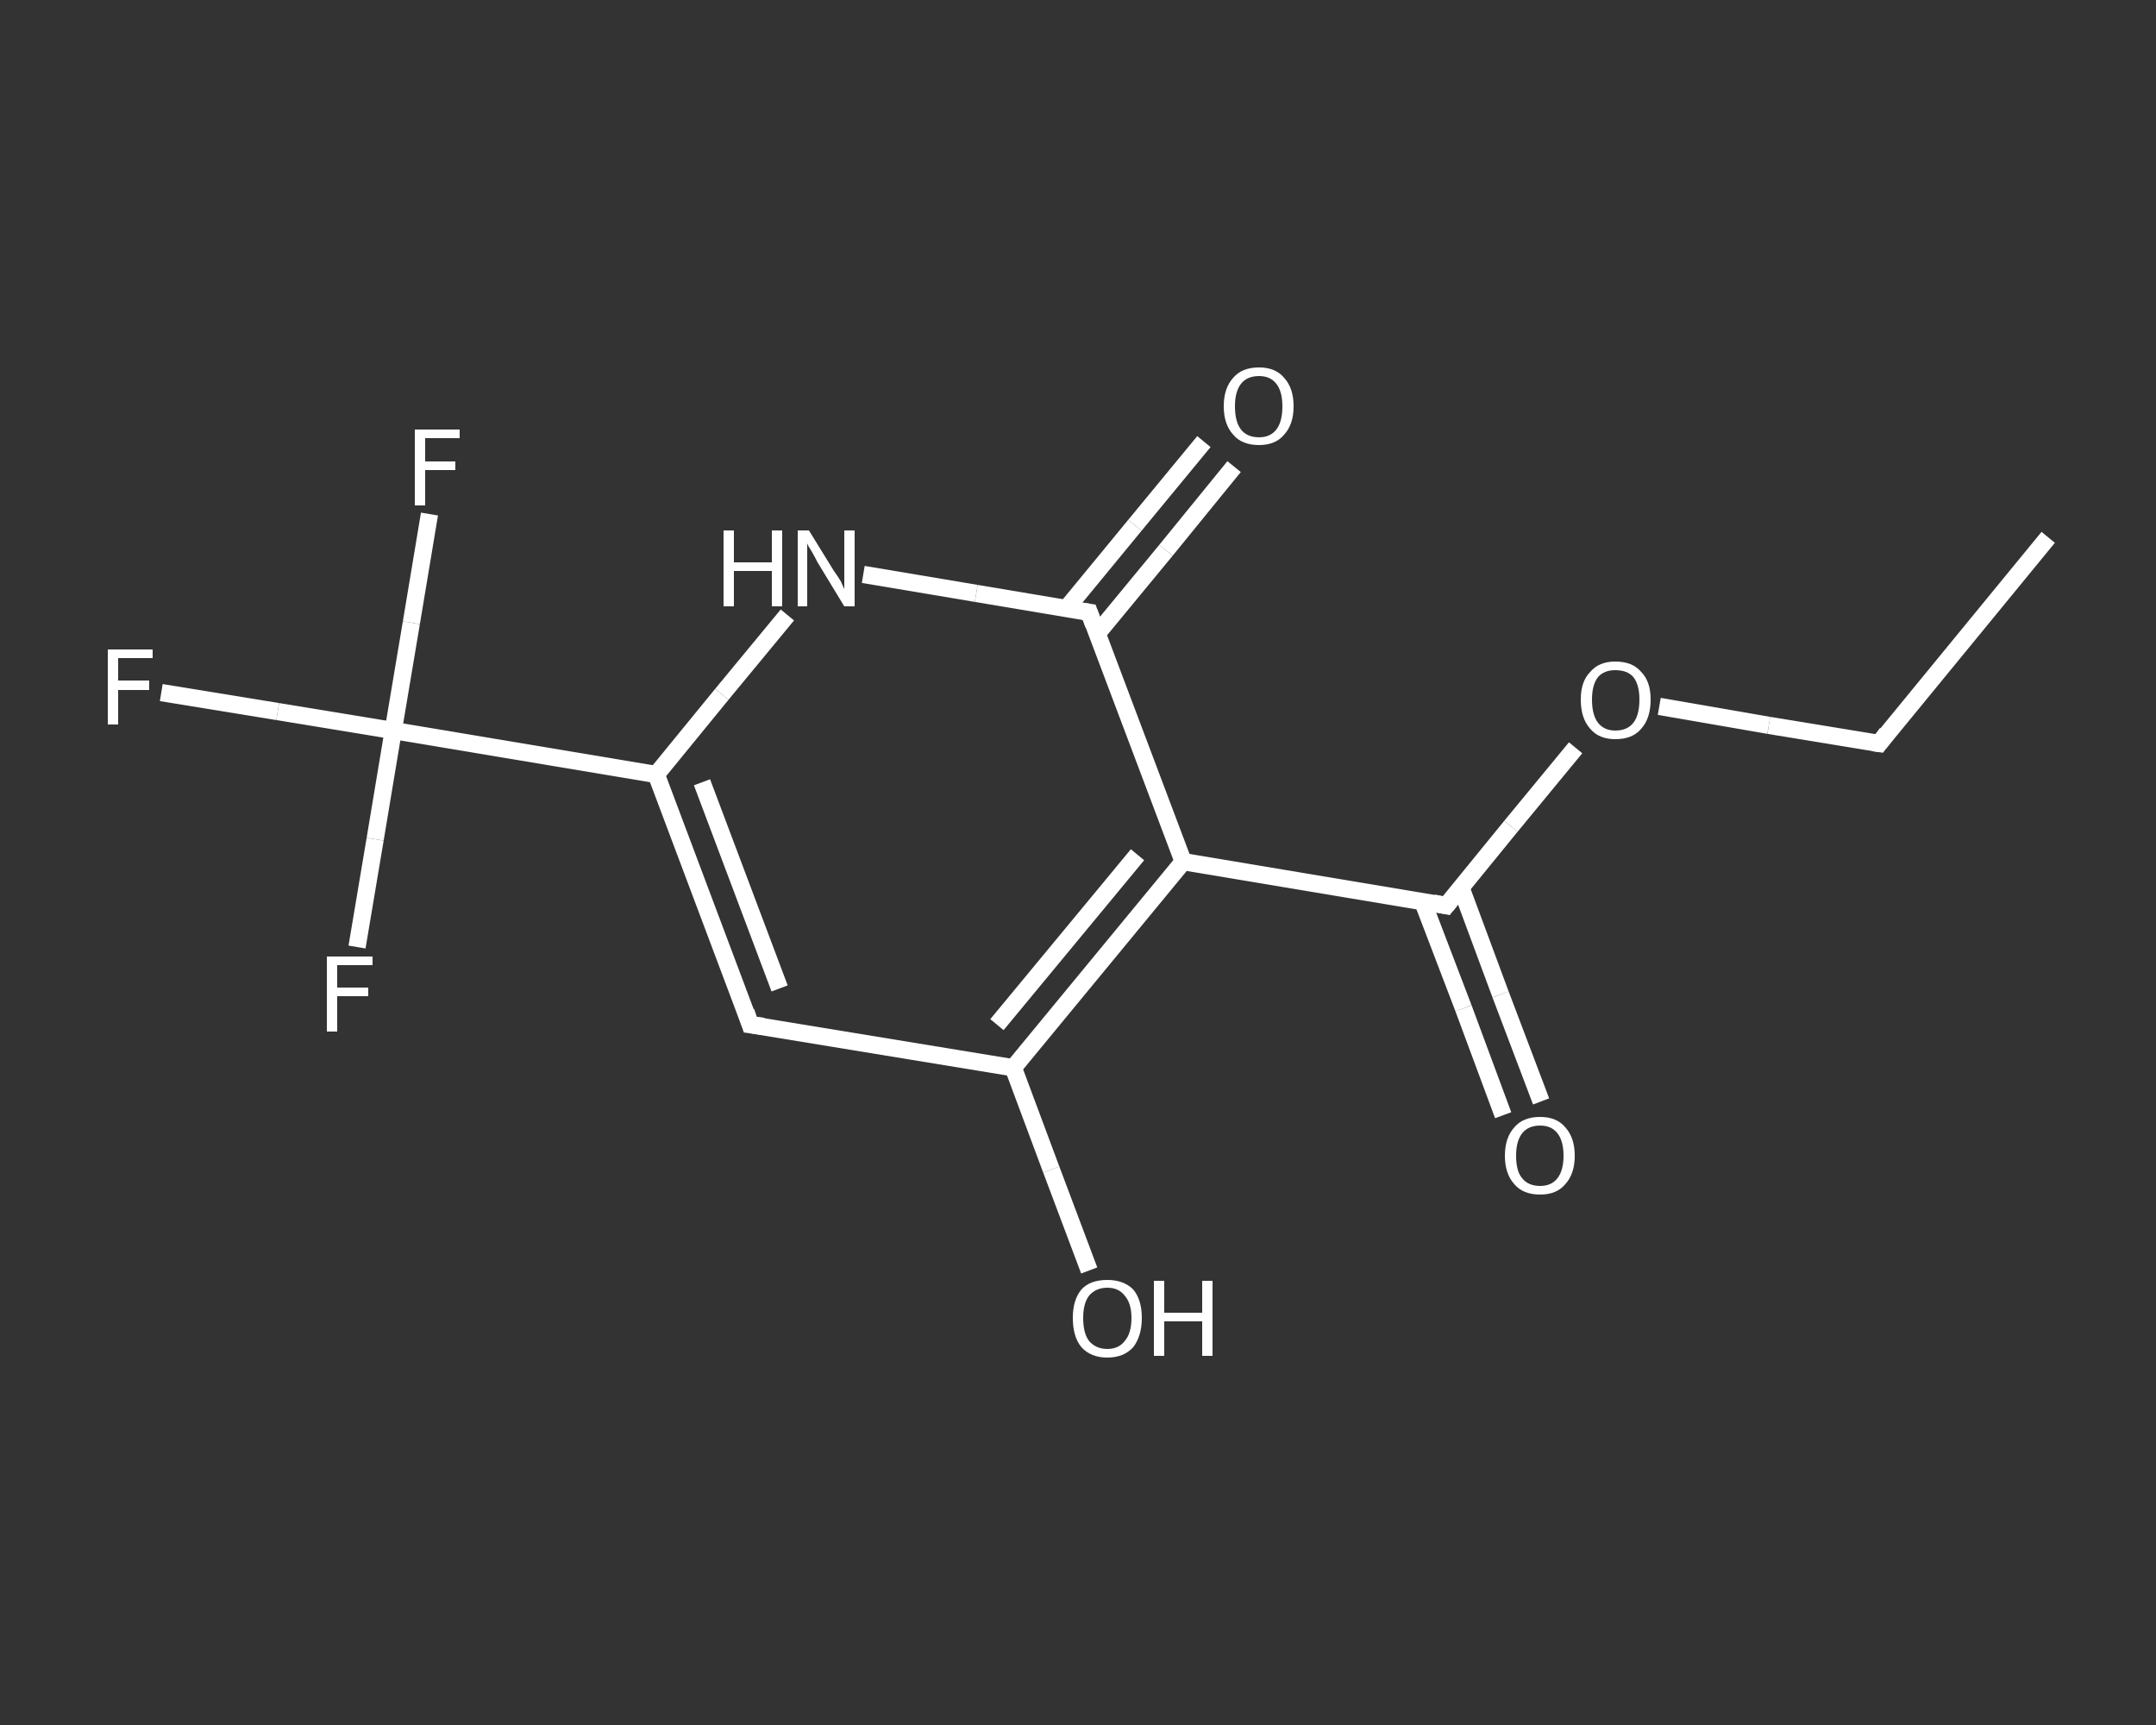 <?xml version='1.0' encoding='iso-8859-1'?>
<svg version='1.1' baseProfile='full'
              xmlns='http://www.w3.org/2000/svg'
                      xmlns:rdkit='http://www.rdkit.org/xml'
                      xmlns:xlink='http://www.w3.org/1999/xlink'
                  xml:space='preserve'
width='250px' height='200px' viewBox='0 0 250 200'>
<rect x="0" y="0" width="250" height="200" fill="#333333" stroke="none"/>
<!-- END OF HEADER -->
<rect style='opacity:1.0;fill:transparent;stroke:none' width='250.0' height='200.0' x='0.0' y='0.0'> </rect>
<path class='bond-0 atom-0 atom-1' d='M 237.5,62.3 L 217.9,86.2' style='fill:none;fill-rule:evenodd;stroke:#FFFFFF;stroke-width:2.0px;stroke-linecap:butt;stroke-linejoin:miter;stroke-opacity:1' />
<path class='bond-1 atom-1 atom-2' d='M 217.9,86.2 L 205.1,84.1' style='fill:none;fill-rule:evenodd;stroke:#FFFFFF;stroke-width:2.0px;stroke-linecap:butt;stroke-linejoin:miter;stroke-opacity:1' />
<path class='bond-1 atom-1 atom-2' d='M 205.1,84.1 L 192.4,81.9' style='fill:none;fill-rule:evenodd;stroke:#FFFFFF;stroke-width:2.0px;stroke-linecap:butt;stroke-linejoin:miter;stroke-opacity:1' />
<path class='bond-2 atom-2 atom-3' d='M 182.7,86.7 L 175.2,95.8' style='fill:none;fill-rule:evenodd;stroke:#FFFFFF;stroke-width:2.0px;stroke-linecap:butt;stroke-linejoin:miter;stroke-opacity:1' />
<path class='bond-2 atom-2 atom-3' d='M 175.2,95.8 L 167.7,105.0' style='fill:none;fill-rule:evenodd;stroke:#FFFFFF;stroke-width:2.0px;stroke-linecap:butt;stroke-linejoin:miter;stroke-opacity:1' />
<path class='bond-3 atom-3 atom-4' d='M 165.0,104.6 L 169.7,116.9' style='fill:none;fill-rule:evenodd;stroke:#FFFFFF;stroke-width:2.0px;stroke-linecap:butt;stroke-linejoin:miter;stroke-opacity:1' />
<path class='bond-3 atom-3 atom-4' d='M 169.7,116.9 L 174.3,129.3' style='fill:none;fill-rule:evenodd;stroke:#FFFFFF;stroke-width:2.0px;stroke-linecap:butt;stroke-linejoin:miter;stroke-opacity:1' />
<path class='bond-3 atom-3 atom-4' d='M 169.4,102.9 L 174.0,115.3' style='fill:none;fill-rule:evenodd;stroke:#FFFFFF;stroke-width:2.0px;stroke-linecap:butt;stroke-linejoin:miter;stroke-opacity:1' />
<path class='bond-3 atom-3 atom-4' d='M 174.0,115.3 L 178.7,127.7' style='fill:none;fill-rule:evenodd;stroke:#FFFFFF;stroke-width:2.0px;stroke-linecap:butt;stroke-linejoin:miter;stroke-opacity:1' />
<path class='bond-4 atom-3 atom-5' d='M 167.7,105.0 L 137.2,99.9' style='fill:none;fill-rule:evenodd;stroke:#FFFFFF;stroke-width:2.0px;stroke-linecap:butt;stroke-linejoin:miter;stroke-opacity:1' />
<path class='bond-5 atom-5 atom-6' d='M 137.2,99.9 L 117.5,123.8' style='fill:none;fill-rule:evenodd;stroke:#FFFFFF;stroke-width:2.0px;stroke-linecap:butt;stroke-linejoin:miter;stroke-opacity:1' />
<path class='bond-5 atom-5 atom-6' d='M 131.9,99.1 L 115.6,118.8' style='fill:none;fill-rule:evenodd;stroke:#FFFFFF;stroke-width:2.0px;stroke-linecap:butt;stroke-linejoin:miter;stroke-opacity:1' />
<path class='bond-6 atom-6 atom-7' d='M 117.5,123.8 L 121.9,135.6' style='fill:none;fill-rule:evenodd;stroke:#FFFFFF;stroke-width:2.0px;stroke-linecap:butt;stroke-linejoin:miter;stroke-opacity:1' />
<path class='bond-6 atom-6 atom-7' d='M 121.9,135.6 L 126.3,147.3' style='fill:none;fill-rule:evenodd;stroke:#FFFFFF;stroke-width:2.0px;stroke-linecap:butt;stroke-linejoin:miter;stroke-opacity:1' />
<path class='bond-7 atom-6 atom-8' d='M 117.5,123.8 L 87.0,118.8' style='fill:none;fill-rule:evenodd;stroke:#FFFFFF;stroke-width:2.0px;stroke-linecap:butt;stroke-linejoin:miter;stroke-opacity:1' />
<path class='bond-8 atom-8 atom-9' d='M 87.0,118.8 L 76.1,89.8' style='fill:none;fill-rule:evenodd;stroke:#FFFFFF;stroke-width:2.0px;stroke-linecap:butt;stroke-linejoin:miter;stroke-opacity:1' />
<path class='bond-8 atom-8 atom-9' d='M 90.4,114.6 L 81.4,90.7' style='fill:none;fill-rule:evenodd;stroke:#FFFFFF;stroke-width:2.0px;stroke-linecap:butt;stroke-linejoin:miter;stroke-opacity:1' />
<path class='bond-9 atom-9 atom-10' d='M 76.1,89.8 L 45.6,84.7' style='fill:none;fill-rule:evenodd;stroke:#FFFFFF;stroke-width:2.0px;stroke-linecap:butt;stroke-linejoin:miter;stroke-opacity:1' />
<path class='bond-10 atom-10 atom-11' d='M 45.6,84.7 L 32.2,82.5' style='fill:none;fill-rule:evenodd;stroke:#FFFFFF;stroke-width:2.0px;stroke-linecap:butt;stroke-linejoin:miter;stroke-opacity:1' />
<path class='bond-10 atom-10 atom-11' d='M 32.2,82.5 L 18.7,80.3' style='fill:none;fill-rule:evenodd;stroke:#FFFFFF;stroke-width:2.0px;stroke-linecap:butt;stroke-linejoin:miter;stroke-opacity:1' />
<path class='bond-11 atom-10 atom-12' d='M 45.6,84.7 L 47.7,72.2' style='fill:none;fill-rule:evenodd;stroke:#FFFFFF;stroke-width:2.0px;stroke-linecap:butt;stroke-linejoin:miter;stroke-opacity:1' />
<path class='bond-11 atom-10 atom-12' d='M 47.7,72.2 L 49.8,59.6' style='fill:none;fill-rule:evenodd;stroke:#FFFFFF;stroke-width:2.0px;stroke-linecap:butt;stroke-linejoin:miter;stroke-opacity:1' />
<path class='bond-12 atom-10 atom-13' d='M 45.6,84.7 L 43.5,97.3' style='fill:none;fill-rule:evenodd;stroke:#FFFFFF;stroke-width:2.0px;stroke-linecap:butt;stroke-linejoin:miter;stroke-opacity:1' />
<path class='bond-12 atom-10 atom-13' d='M 43.5,97.3 L 41.4,109.8' style='fill:none;fill-rule:evenodd;stroke:#FFFFFF;stroke-width:2.0px;stroke-linecap:butt;stroke-linejoin:miter;stroke-opacity:1' />
<path class='bond-13 atom-9 atom-14' d='M 76.1,89.8 L 83.7,80.5' style='fill:none;fill-rule:evenodd;stroke:#FFFFFF;stroke-width:2.0px;stroke-linecap:butt;stroke-linejoin:miter;stroke-opacity:1' />
<path class='bond-13 atom-9 atom-14' d='M 83.7,80.5 L 91.3,71.3' style='fill:none;fill-rule:evenodd;stroke:#FFFFFF;stroke-width:2.0px;stroke-linecap:butt;stroke-linejoin:miter;stroke-opacity:1' />
<path class='bond-14 atom-14 atom-15' d='M 100.1,66.6 L 113.2,68.8' style='fill:none;fill-rule:evenodd;stroke:#FFFFFF;stroke-width:2.0px;stroke-linecap:butt;stroke-linejoin:miter;stroke-opacity:1' />
<path class='bond-14 atom-14 atom-15' d='M 113.2,68.8 L 126.3,71.0' style='fill:none;fill-rule:evenodd;stroke:#FFFFFF;stroke-width:2.0px;stroke-linecap:butt;stroke-linejoin:miter;stroke-opacity:1' />
<path class='bond-15 atom-15 atom-16' d='M 127.2,73.5 L 135.2,63.8' style='fill:none;fill-rule:evenodd;stroke:#FFFFFF;stroke-width:2.0px;stroke-linecap:butt;stroke-linejoin:miter;stroke-opacity:1' />
<path class='bond-15 atom-15 atom-16' d='M 135.2,63.8 L 143.1,54.1' style='fill:none;fill-rule:evenodd;stroke:#FFFFFF;stroke-width:2.0px;stroke-linecap:butt;stroke-linejoin:miter;stroke-opacity:1' />
<path class='bond-15 atom-15 atom-16' d='M 123.7,70.5 L 131.6,60.9' style='fill:none;fill-rule:evenodd;stroke:#FFFFFF;stroke-width:2.0px;stroke-linecap:butt;stroke-linejoin:miter;stroke-opacity:1' />
<path class='bond-15 atom-15 atom-16' d='M 131.6,60.9 L 139.6,51.2' style='fill:none;fill-rule:evenodd;stroke:#FFFFFF;stroke-width:2.0px;stroke-linecap:butt;stroke-linejoin:miter;stroke-opacity:1' />
<path class='bond-16 atom-15 atom-5' d='M 126.3,71.0 L 137.2,99.9' style='fill:none;fill-rule:evenodd;stroke:#FFFFFF;stroke-width:2.0px;stroke-linecap:butt;stroke-linejoin:miter;stroke-opacity:1' />
<path d='M 218.8,85.0 L 217.9,86.2 L 217.2,86.1' style='fill:none;stroke:#FFFFFF;stroke-width:2.0px;stroke-linecap:butt;stroke-linejoin:miter;stroke-opacity:1;' />
<path d='M 168.1,104.5 L 167.7,105.0 L 166.2,104.7' style='fill:none;stroke:#FFFFFF;stroke-width:2.0px;stroke-linecap:butt;stroke-linejoin:miter;stroke-opacity:1;' />
<path d='M 88.5,119.0 L 87.0,118.8 L 86.5,117.3' style='fill:none;stroke:#FFFFFF;stroke-width:2.0px;stroke-linecap:butt;stroke-linejoin:miter;stroke-opacity:1;' />
<path d='M 125.6,70.9 L 126.3,71.0 L 126.8,72.4' style='fill:none;stroke:#FFFFFF;stroke-width:2.0px;stroke-linecap:butt;stroke-linejoin:miter;stroke-opacity:1;' />
<path class='atom-2' d='M 183.3 81.1
Q 183.3 79.0, 184.4 77.9
Q 185.4 76.7, 187.3 76.7
Q 189.3 76.7, 190.3 77.9
Q 191.4 79.0, 191.4 81.1
Q 191.4 83.3, 190.3 84.5
Q 189.3 85.7, 187.3 85.7
Q 185.4 85.7, 184.4 84.5
Q 183.3 83.3, 183.3 81.1
M 187.3 84.7
Q 188.7 84.7, 189.4 83.8
Q 190.1 82.9, 190.1 81.1
Q 190.1 79.4, 189.4 78.5
Q 188.7 77.7, 187.3 77.7
Q 186.0 77.7, 185.3 78.5
Q 184.6 79.4, 184.6 81.1
Q 184.6 82.9, 185.3 83.8
Q 186.0 84.7, 187.3 84.7
' fill='#FFFFFF'/>
<path class='atom-4' d='M 174.5 134.0
Q 174.5 131.9, 175.6 130.7
Q 176.6 129.5, 178.6 129.5
Q 180.5 129.5, 181.5 130.7
Q 182.6 131.9, 182.6 134.0
Q 182.6 136.1, 181.5 137.3
Q 180.5 138.5, 178.6 138.5
Q 176.6 138.5, 175.6 137.3
Q 174.5 136.1, 174.5 134.0
M 178.6 137.5
Q 179.9 137.5, 180.6 136.6
Q 181.3 135.7, 181.3 134.0
Q 181.3 132.3, 180.6 131.4
Q 179.9 130.5, 178.6 130.5
Q 177.2 130.5, 176.5 131.4
Q 175.8 132.3, 175.8 134.0
Q 175.8 135.8, 176.5 136.6
Q 177.2 137.5, 178.6 137.5
' fill='#FFFFFF'/>
<path class='atom-7' d='M 124.4 152.8
Q 124.4 150.7, 125.4 149.5
Q 126.4 148.4, 128.4 148.4
Q 130.3 148.4, 131.4 149.5
Q 132.4 150.7, 132.4 152.8
Q 132.4 154.9, 131.4 156.2
Q 130.3 157.4, 128.4 157.4
Q 126.5 157.4, 125.4 156.2
Q 124.4 155.0, 124.4 152.8
M 128.4 156.4
Q 129.7 156.4, 130.4 155.5
Q 131.2 154.6, 131.2 152.8
Q 131.2 151.1, 130.4 150.2
Q 129.7 149.3, 128.4 149.3
Q 127.1 149.3, 126.3 150.2
Q 125.6 151.1, 125.6 152.8
Q 125.6 154.6, 126.3 155.5
Q 127.1 156.4, 128.4 156.4
' fill='#FFFFFF'/>
<path class='atom-7' d='M 133.8 148.5
L 135.0 148.5
L 135.0 152.2
L 139.4 152.2
L 139.4 148.5
L 140.6 148.5
L 140.6 157.2
L 139.4 157.2
L 139.4 153.2
L 135.0 153.2
L 135.0 157.2
L 133.8 157.2
L 133.8 148.5
' fill='#FFFFFF'/>
<path class='atom-11' d='M 12.5 75.3
L 17.7 75.3
L 17.7 76.3
L 13.7 76.3
L 13.7 78.9
L 17.3 78.9
L 17.3 80.0
L 13.7 80.0
L 13.7 84.0
L 12.5 84.0
L 12.5 75.3
' fill='#FFFFFF'/>
<path class='atom-12' d='M 48.1 49.8
L 53.3 49.8
L 53.3 50.8
L 49.3 50.8
L 49.3 53.5
L 52.8 53.5
L 52.8 54.5
L 49.3 54.5
L 49.3 58.6
L 48.1 58.6
L 48.1 49.8
' fill='#FFFFFF'/>
<path class='atom-13' d='M 37.9 110.9
L 43.2 110.9
L 43.2 111.9
L 39.1 111.9
L 39.1 114.5
L 42.7 114.5
L 42.7 115.5
L 39.1 115.5
L 39.1 119.6
L 37.9 119.6
L 37.9 110.9
' fill='#FFFFFF'/>
<path class='atom-14' d='M 83.9 61.5
L 85.1 61.5
L 85.1 65.2
L 89.5 65.2
L 89.5 61.5
L 90.7 61.5
L 90.7 70.3
L 89.5 70.3
L 89.5 66.2
L 85.1 66.2
L 85.1 70.3
L 83.9 70.3
L 83.9 61.5
' fill='#FFFFFF'/>
<path class='atom-14' d='M 93.8 61.5
L 96.7 66.2
Q 97.0 66.6, 97.5 67.4
Q 97.9 68.3, 97.9 68.3
L 97.9 61.5
L 99.1 61.5
L 99.1 70.3
L 97.9 70.3
L 94.8 65.2
Q 94.5 64.6, 94.1 63.9
Q 93.7 63.3, 93.6 63.0
L 93.6 70.3
L 92.5 70.3
L 92.5 61.5
L 93.8 61.5
' fill='#FFFFFF'/>
<path class='atom-16' d='M 141.9 47.1
Q 141.9 45.0, 143.0 43.8
Q 144.0 42.6, 146.0 42.6
Q 147.9 42.6, 148.9 43.8
Q 150.0 45.0, 150.0 47.1
Q 150.0 49.2, 148.9 50.4
Q 147.9 51.6, 146.0 51.6
Q 144.0 51.6, 143.0 50.4
Q 141.9 49.2, 141.9 47.1
M 146.0 50.7
Q 147.3 50.7, 148.0 49.8
Q 148.7 48.9, 148.7 47.1
Q 148.7 45.4, 148.0 44.5
Q 147.3 43.6, 146.0 43.6
Q 144.6 43.6, 143.9 44.5
Q 143.2 45.4, 143.2 47.1
Q 143.2 48.9, 143.9 49.8
Q 144.6 50.7, 146.0 50.7
' fill='#FFFFFF'/>
</svg>
